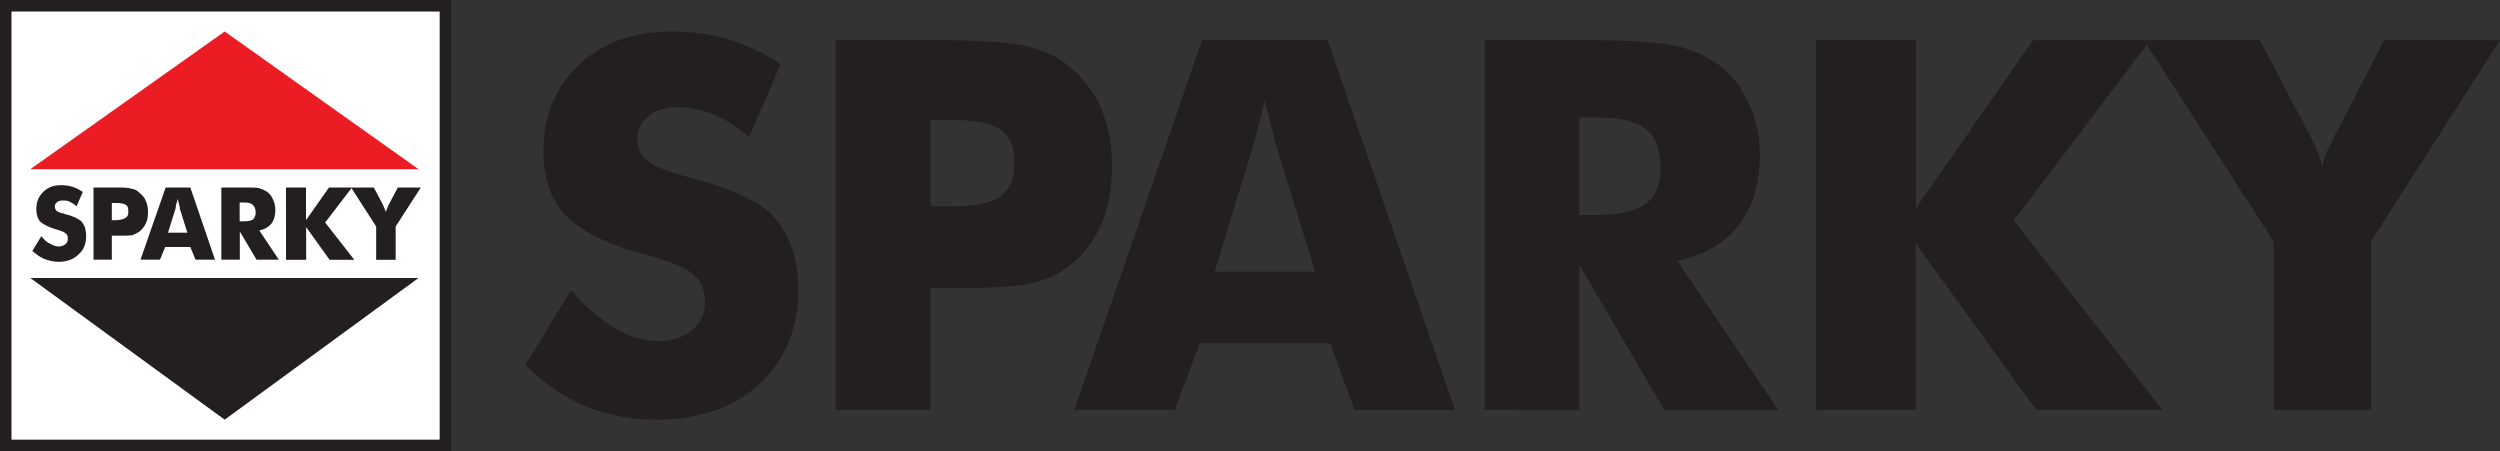 <?xml version="1.0" encoding="utf-8"?>
<!-- Generator: Adobe Illustrator 25.3.1, SVG Export Plug-In . SVG Version: 6.00 Build 0)  -->
<svg version="1.1" id="Слой_1" xmlns="http://www.w3.org/2000/svg" xmlns:xlink="http://www.w3.org/1999/xlink" x="0px" y="0px"
	 viewBox="0 0 150 27.07" style="enable-background:new 0 0 150 27.07;" xml:space="preserve">
<rect x="0" y="0" width="150" height="27.07" fill="#333333" stroke="none"/>
<style type="text/css">
	.st0{fill-rule:evenodd;clip-rule:evenodd;fill:#231F20;}
	.st1{fill-rule:evenodd;clip-rule:evenodd;fill:#FFFFFF;}
	.st2{fill-rule:evenodd;clip-rule:evenodd;fill:#EC1C24;}
</style>
<path class="st0" d="M1086.48,33.11c1.05,1.21,2.1,2.1,3.1,2.7c1.05,0.6,2.06,0.89,3.06,0.89c0.97,0,1.73-0.24,2.34-0.77
	c0.6-0.52,0.93-1.13,0.93-1.93c0-0.85-0.28-1.53-0.81-1.97c-0.52-0.48-1.73-0.97-3.59-1.45c-2.54-0.69-4.31-1.61-5.4-2.7
	c-1.05-1.09-1.57-2.62-1.57-4.51c0-2.5,0.85-4.51,2.5-6.09c1.65-1.57,3.83-2.34,6.49-2.34c1.41,0,2.78,0.16,4.07,0.56
	c1.29,0.4,2.5,0.97,3.63,1.73l-2.22,5.12c-0.81-0.68-1.61-1.21-2.46-1.57c-0.85-0.32-1.69-0.52-2.54-0.52c-0.85,0-1.53,0.2-2.06,0.6
	c-0.52,0.44-0.81,0.97-0.81,1.57c0,0.69,0.24,1.17,0.73,1.57c0.44,0.4,1.33,0.77,2.7,1.13c0.08,0.04,0.16,0.04,0.32,0.08
	c2.86,0.77,4.76,1.65,5.68,2.58c0.6,0.64,1.09,1.41,1.41,2.3c0.32,0.89,0.48,1.89,0.48,2.98c0,2.74-0.93,4.96-2.74,6.65
	c-1.81,1.65-4.23,2.5-7.21,2.5c-1.81,0-3.47-0.32-4.96-0.93c-1.49-0.6-2.9-1.57-4.27-2.9L1086.48,33.11L1086.48,33.11z
	 M1111.75,41.53h-6.65V15.54h7.42c2.9,0,4.92,0.16,6.09,0.44c1.17,0.28,2.18,0.77,2.98,1.45c0.97,0.81,1.69,1.77,2.22,2.98
	c0.48,1.17,0.73,2.5,0.73,3.95c0,1.53-0.24,2.9-0.73,4.07c-0.52,1.21-1.25,2.18-2.22,2.9c-0.73,0.6-1.57,1.01-2.58,1.25
	c-1.01,0.24-2.58,0.36-4.8,0.36h-1.17h-1.29V41.53L1111.75,41.53z M1111.75,27.23h1.33c1.73,0,2.9-0.2,3.59-0.69
	c0.64-0.48,1.01-1.25,1.01-2.38c0-1.09-0.32-1.89-1.01-2.34c-0.64-0.44-1.81-0.69-3.51-0.69h-1.41V27.23L1111.75,27.23z
	 M1135.24,15.54h4.43l8.95,25.99h-7.05l-1.73-4.67h-4.59h-4.55l-1.77,4.67h-7.05l8.99-25.99H1135.24L1135.24,15.54z M1135.24,31.82
	h3.55l-2.66-8.58c-0.08-0.24-0.2-0.69-0.32-1.25c-0.16-0.56-0.32-1.33-0.56-2.22c-0.2,0.89-0.4,1.65-0.52,2.22
	c-0.16,0.56-0.28,1.01-0.36,1.25l-2.62,8.58H1135.24L1135.24,31.82z M1150.72,41.53V15.54h7.42c2.9,0,4.92,0.16,6.05,0.4
	c1.17,0.28,2.14,0.73,2.98,1.33c0.93,0.73,1.65,1.61,2.14,2.74c0.52,1.09,0.77,2.3,0.77,3.63c0,2.01-0.48,3.63-1.49,4.92
	c-0.97,1.25-2.42,2.1-4.31,2.5l7.09,10.48h-8.02l-5.96-10.2v10.2H1150.72L1150.72,41.53z M1157.37,27.83h1.33
	c1.53,0,2.62-0.28,3.34-0.81c0.69-0.48,1.05-1.33,1.05-2.42c0-1.33-0.32-2.26-1.01-2.78c-0.64-0.56-1.73-0.85-3.3-0.85h-1.41V27.83
	L1157.37,27.83z M1174.01,41.53V15.54h7.01v11.81l8.22-11.81h7.86h0.4h7.7l3.51,6.69c0.04,0.04,0.04,0.12,0.12,0.2
	c0.36,0.69,0.6,1.37,0.77,2.01c0.08-0.6,0.36-1.25,0.77-1.93c0.04-0.12,0.08-0.24,0.12-0.28l3.47-6.69h8.14l-9.07,14.15v11.85h-6.85
	V29.69l-8.91-13.82l-9.35,12.37l10.44,13.3h-8.87l-8.46-11.69v11.69H1174.01L1174.01,41.53z"/>
<polygon class="st1" points="1046.75,13.12 1077.66,13.12 1077.66,44.03 1046.75,44.03 1046.75,13.12 "/>
<path class="st0" d="M1046.75,12.72h30.91h0.4v0.4v30.91v0.4h-0.4h-30.91h-0.4v-0.4V13.12v-0.4H1046.75L1046.75,12.72z
	 M1077.25,13.53h-30.1v30.1h30.1V13.53L1077.25,13.53z"/>
<path class="st0" d="M1066.45,30.98V25.9h1.41v2.3l1.61-2.3h1.53h0.08h1.53l0.69,1.29v0.04c0.08,0.16,0.12,0.28,0.16,0.4
	c0.04-0.12,0.08-0.24,0.16-0.4v-0.04l0.68-1.29h1.61l-1.77,2.74v2.34h-1.37v-2.34l-1.73-2.7l-1.85,2.42l2.06,2.62h-1.73l-1.65-2.3
	v2.3H1066.45L1066.45,30.98z M1063.19,28.28h0.28c0.28,0,0.48-0.04,0.64-0.12c0.12-0.12,0.2-0.28,0.2-0.48
	c0-0.28-0.08-0.44-0.2-0.56c-0.12-0.12-0.32-0.16-0.64-0.16h-0.28V28.28L1063.19,28.28z M1061.9,30.98V25.9h1.45
	c0.56,0,0.97,0,1.17,0.04c0.24,0.08,0.44,0.16,0.6,0.28c0.16,0.12,0.32,0.32,0.4,0.52c0.12,0.24,0.16,0.48,0.16,0.73
	c0,0.4-0.08,0.73-0.28,0.97c-0.2,0.24-0.48,0.4-0.85,0.48l1.37,2.06h-1.57l-1.17-1.97v1.97H1061.9L1061.9,30.98z M1058.84,25.9h0.89
	l1.73,5.08h-1.37l-0.36-0.89h-0.89h-0.89l-0.36,0.89h-1.37l1.77-5.08H1058.84L1058.84,25.9z M1058.84,29.08h0.69l-0.52-1.69
	c0-0.04,0-0.12-0.04-0.24c-0.04-0.12-0.08-0.28-0.12-0.44c-0.04,0.16-0.08,0.32-0.12,0.44c0,0.12-0.04,0.2-0.04,0.24l-0.52,1.69
	H1058.84L1058.84,29.08z M1054.2,28.2h0.28c0.32,0,0.56-0.08,0.69-0.16c0.16-0.08,0.2-0.24,0.2-0.44c0-0.24-0.04-0.4-0.2-0.48
	c-0.12-0.08-0.36-0.12-0.69-0.12h-0.28V28.2L1054.2,28.2z M1054.2,30.98h-1.29V25.9h1.45c0.56,0,0.97,0,1.21,0.08
	c0.24,0.04,0.4,0.12,0.56,0.28c0.2,0.16,0.36,0.32,0.44,0.56c0.12,0.24,0.16,0.48,0.16,0.81c0,0.28-0.04,0.56-0.16,0.81
	c-0.08,0.2-0.24,0.4-0.44,0.56c-0.12,0.08-0.28,0.16-0.48,0.24c-0.2,0.04-0.52,0.04-0.93,0.04h-0.24h-0.28V30.98L1054.2,30.98z
	 M1049.24,29.32c0.2,0.24,0.4,0.44,0.6,0.52c0.2,0.12,0.4,0.2,0.6,0.2s0.36-0.08,0.48-0.16c0.12-0.08,0.16-0.24,0.16-0.36
	c0-0.2-0.04-0.32-0.16-0.4c-0.08-0.08-0.32-0.2-0.69-0.28c-0.52-0.16-0.85-0.32-1.09-0.52c-0.2-0.24-0.28-0.52-0.28-0.89
	c0-0.52,0.16-0.89,0.48-1.21c0.32-0.32,0.73-0.48,1.25-0.48c0.28,0,0.56,0.04,0.81,0.12c0.28,0.08,0.48,0.2,0.73,0.36l-0.44,1.01
	c-0.16-0.16-0.32-0.24-0.48-0.32c-0.16-0.08-0.32-0.08-0.48-0.08c-0.16,0-0.32,0.04-0.4,0.12c-0.12,0.08-0.16,0.16-0.16,0.28
	c0,0.12,0.04,0.24,0.12,0.32c0.12,0.08,0.28,0.16,0.56,0.2c0,0,0,0.04,0.04,0.04c0.56,0.12,0.93,0.32,1.13,0.48
	c0.12,0.12,0.2,0.28,0.28,0.44c0.04,0.2,0.08,0.4,0.08,0.6c0,0.52-0.16,0.97-0.52,1.29c-0.36,0.36-0.85,0.52-1.41,0.52
	c-0.36,0-0.69-0.08-1.01-0.2c-0.28-0.12-0.56-0.32-0.85-0.56L1049.24,29.32L1049.24,29.32z"/>
<polygon class="st0" points="1048.48,32.27 1062.14,42.22 1075.76,32.27 1048.48,32.27 "/>
<polygon class="st2" points="1048.48,24.61 1062.14,14.94 1075.76,24.61 1048.48,24.61 "/>
<g>
	<path class="st0" d="M34.26,17.4c0.89,1.03,1.79,1.79,2.65,2.3c0.89,0.52,1.75,0.76,2.61,0.76c0.83,0,1.48-0.21,1.99-0.65
		c0.52-0.45,0.79-0.96,0.79-1.65c0-0.72-0.24-1.31-0.69-1.69c-0.45-0.41-1.48-0.83-3.06-1.24c-2.17-0.58-3.68-1.38-4.61-2.3
		c-0.89-0.93-1.34-2.24-1.34-3.85c0-2.13,0.72-3.85,2.13-5.19c1.41-1.34,3.27-2,5.54-2c1.2,0,2.37,0.14,3.47,0.48
		c1.1,0.34,2.13,0.83,3.1,1.48l-1.89,4.37c-0.69-0.58-1.38-1.03-2.1-1.34c-0.72-0.28-1.44-0.45-2.17-0.45
		c-0.72,0-1.31,0.17-1.75,0.52c-0.45,0.38-0.69,0.83-0.69,1.34c0,0.58,0.21,1,0.62,1.34c0.38,0.34,1.14,0.65,2.3,0.96
		c0.07,0.03,0.14,0.03,0.28,0.07c2.44,0.65,4.06,1.41,4.85,2.2c0.52,0.55,0.93,1.2,1.2,1.96c0.28,0.76,0.41,1.62,0.41,2.55
		c0,2.34-0.79,4.23-2.34,5.68c-1.55,1.41-3.61,2.13-6.16,2.13c-1.55,0-2.96-0.28-4.23-0.79c-1.27-0.52-2.48-1.34-3.65-2.48
		L34.26,17.4L34.26,17.4z M55.82,24.59h-5.68V2.41h6.33c2.48,0,4.2,0.14,5.19,0.38c1,0.24,1.86,0.65,2.55,1.24
		c0.83,0.69,1.44,1.51,1.89,2.55c0.41,1,0.62,2.13,0.62,3.37c0,1.31-0.21,2.48-0.62,3.47c-0.45,1.03-1.07,1.86-1.89,2.48
		c-0.62,0.52-1.34,0.86-2.2,1.07c-0.86,0.21-2.2,0.31-4.09,0.31h-1h-1.1V24.59L55.82,24.59z M55.82,12.38h1.13
		c1.48,0,2.48-0.17,3.06-0.58c0.55-0.41,0.86-1.07,0.86-2.03c0-0.93-0.28-1.62-0.86-2c-0.55-0.38-1.55-0.58-2.99-0.58h-1.2V12.38
		L55.82,12.38z M75.88,2.41h3.78l7.64,22.19h-6.02L79.8,20.6h-3.92h-3.89l-1.51,3.99h-6.02l7.67-22.19H75.88L75.88,2.41z
		 M75.88,16.3h3.03l-2.27-7.33c-0.07-0.21-0.17-0.58-0.28-1.07c-0.14-0.48-0.28-1.14-0.48-1.89c-0.17,0.76-0.34,1.41-0.45,1.89
		c-0.14,0.48-0.24,0.86-0.31,1.07l-2.24,7.33H75.88L75.88,16.3z M89.08,24.59V2.41h6.33c2.48,0,4.2,0.14,5.16,0.34
		c1,0.24,1.82,0.62,2.55,1.13c0.79,0.62,1.41,1.38,1.82,2.34c0.45,0.93,0.65,1.96,0.65,3.1c0,1.72-0.41,3.1-1.27,4.2
		c-0.83,1.07-2.06,1.79-3.68,2.13l6.05,8.94h-6.84l-5.09-8.7v8.7H89.08L89.08,24.59z M94.76,12.9h1.14c1.31,0,2.24-0.24,2.85-0.69
		c0.58-0.41,0.89-1.14,0.89-2.06c0-1.14-0.28-1.93-0.86-2.37c-0.55-0.48-1.48-0.72-2.82-0.72h-1.2V12.9L94.76,12.9z M108.97,24.59
		V2.41h5.99v10.08l7.02-10.08h6.71h0.34h6.57l2.99,5.71c0.03,0.03,0.03,0.1,0.1,0.17c0.31,0.58,0.52,1.17,0.65,1.72
		c0.07-0.52,0.31-1.07,0.65-1.65c0.03-0.1,0.07-0.21,0.1-0.24l2.96-5.71H150l-7.74,12.07v10.11h-5.85V14.48l-7.6-11.8l-7.98,10.56
		l8.91,11.35h-7.57l-7.22-9.97v9.97H108.97L108.97,24.59z"/>
	<polygon class="st1" points="0.34,0.34 26.73,0.34 26.73,26.73 0.34,26.73 0.34,0.34 	"/>
	<path class="st0" d="M0.34,0h26.38h0.34v0.34v26.38v0.34h-0.34H0.34H0v-0.34V0.34V0H0.34L0.34,0z M26.38,0.69H0.69v25.69h25.69
		V0.69L26.38,0.69z"/>
	<path class="st0" d="M17.16,15.58v-4.33h1.2v1.96l1.38-1.96h1.31h0.07h1.31l0.58,1.1v0.03c0.07,0.14,0.1,0.24,0.14,0.34
		c0.03-0.1,0.07-0.21,0.14-0.34v-0.03l0.58-1.1h1.38l-1.51,2.34v2h-1.17v-2l-1.48-2.3l-1.58,2.06l1.75,2.24h-1.48l-1.41-1.96v1.96
		H17.16L17.16,15.58z M14.38,13.28h0.24c0.24,0,0.41-0.03,0.55-0.1c0.1-0.1,0.17-0.24,0.17-0.41c0-0.24-0.07-0.38-0.17-0.48
		c-0.1-0.1-0.28-0.14-0.55-0.14h-0.24V13.28L14.38,13.28z M13.28,15.58v-4.33h1.24c0.48,0,0.83,0,1,0.03
		c0.21,0.07,0.38,0.14,0.52,0.24c0.14,0.1,0.28,0.28,0.34,0.45c0.1,0.21,0.14,0.41,0.14,0.62c0,0.34-0.07,0.62-0.24,0.83
		c-0.17,0.21-0.41,0.34-0.72,0.41l1.17,1.75h-1.34l-1-1.69v1.69H13.28L13.28,15.58z M10.66,11.25h0.76l1.48,4.33h-1.17l-0.31-0.76
		h-0.76H9.91L9.6,15.58H8.43l1.51-4.33H10.66L10.66,11.25z M10.66,13.96h0.58l-0.45-1.44c0-0.03,0-0.1-0.03-0.21
		c-0.03-0.1-0.07-0.24-0.1-0.38c-0.03,0.14-0.07,0.28-0.1,0.38c0,0.1-0.03,0.17-0.03,0.21l-0.45,1.44H10.66L10.66,13.96z
		 M6.71,13.21h0.24c0.28,0,0.48-0.07,0.58-0.14C7.67,13,7.7,12.86,7.7,12.69c0-0.21-0.03-0.34-0.17-0.41
		c-0.1-0.07-0.31-0.1-0.58-0.1H6.71V13.21L6.71,13.21z M6.71,15.58h-1.1v-4.33h1.24c0.48,0,0.83,0,1.03,0.07
		c0.21,0.03,0.34,0.1,0.48,0.24c0.17,0.14,0.31,0.28,0.38,0.48c0.1,0.21,0.14,0.41,0.14,0.69c0,0.24-0.03,0.48-0.14,0.69
		c-0.07,0.17-0.21,0.34-0.38,0.48c-0.1,0.07-0.24,0.14-0.41,0.21c-0.17,0.03-0.45,0.03-0.79,0.03H6.95H6.71V15.58L6.71,15.58z
		 M2.48,14.17c0.17,0.21,0.34,0.38,0.52,0.45c0.17,0.1,0.34,0.17,0.52,0.17c0.17,0,0.31-0.07,0.41-0.14
		c0.1-0.07,0.14-0.21,0.14-0.31c0-0.17-0.03-0.28-0.14-0.34c-0.07-0.07-0.28-0.17-0.58-0.24c-0.45-0.14-0.72-0.28-0.93-0.45
		c-0.17-0.21-0.24-0.45-0.24-0.76c0-0.45,0.14-0.76,0.41-1.03c0.28-0.28,0.62-0.41,1.07-0.41c0.24,0,0.48,0.03,0.69,0.1
		c0.24,0.07,0.41,0.17,0.62,0.31l-0.38,0.86c-0.14-0.14-0.28-0.21-0.41-0.28c-0.14-0.07-0.28-0.07-0.41-0.07
		c-0.14,0-0.28,0.03-0.34,0.1c-0.1,0.07-0.14,0.14-0.14,0.24c0,0.1,0.03,0.21,0.1,0.28c0.1,0.07,0.24,0.14,0.48,0.17
		c0,0,0,0.03,0.03,0.03c0.48,0.1,0.79,0.28,0.96,0.41c0.1,0.1,0.17,0.24,0.24,0.38c0.03,0.17,0.07,0.34,0.07,0.52
		c0,0.45-0.14,0.83-0.45,1.1c-0.31,0.31-0.72,0.45-1.2,0.45c-0.31,0-0.58-0.07-0.86-0.17c-0.24-0.1-0.48-0.28-0.72-0.48L2.48,14.17
		L2.48,14.17z"/>
	<polygon class="st0" points="1.82,16.68 13.48,25.18 25.11,16.68 1.82,16.68 	"/>
	<polygon class="st2" points="1.82,10.15 13.48,1.89 25.11,10.15 1.82,10.15 	"/>
</g>
</svg>
